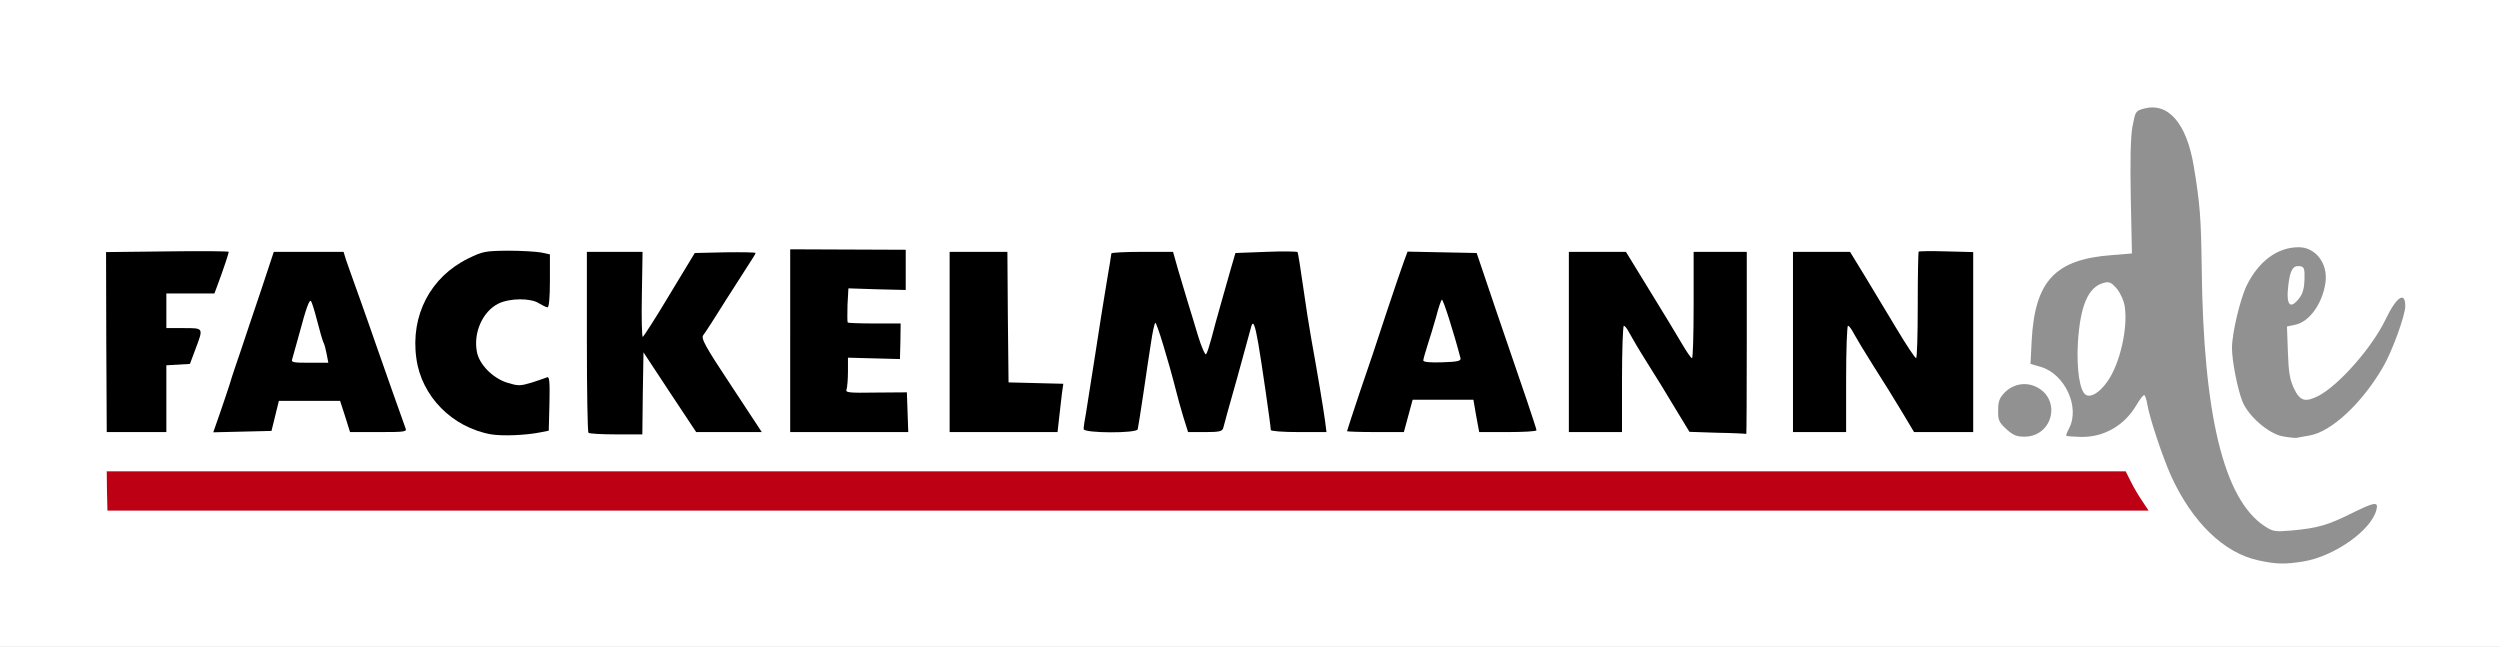 <?xml version="1.0" encoding="utf-8"?>
<!DOCTYPE svg PUBLIC "-//W3C//DTD SVG 1.0//EN" "http://www.w3.org/TR/2001/REC-SVG-20010904/DTD/svg10.dtd">
<svg version="1.0" xmlns="http://www.w3.org/2000/svg" width="541px" height="140px" viewBox="0 0 541 140" preserveAspectRatio="xMidYMid meet">
 <rect x="0" y="0" width="541" height="140" fill="#333333" stroke="none"/>
 <g fill="#ffffff">
  <path d="M0 70 l0 -70 270.50 0 270.50 0 0 70 0 70 -270.50 0 -270.50 0 0 -70z m497 49.95 c3.50 -0.55 8.75 -3.05 11.55 -5.50 l1.70 -1.45 -2 0.80 c-3.80 1.55 -7.05 2.20 -12.35 2.55 -5.20 0.30 -5.45 0.25 -7.35 -1 -3.70 -2.45 -6.60 -6.95 -8.75 -13.60 -2.90 -8.95 -4.80 -24.80 -4.80 -40.50 0 -8.95 -0.95 -20.50 -2.05 -25.75 -0.70 -3.35 -3.15 -8.20 -4.85 -9.55 -1.25 -0.95 -2.90 -1.20 -3.90 -0.55 -1.40 0.90 -1.85 6.25 -1.50 18.65 l0.30 12.30 -4.40 0.30 c-7 0.55 -11.35 2.25 -13.85 5.55 -1.65 2.15 -3.20 7.25 -3.60 11.55 l-0.25 3.50 2.15 0.65 c1.20 0.35 2.80 1.25 3.60 2 l1.35 1.30 0 -4.50 c0.05 -9.05 1.65 -15 4.55 -16.45 0.75 -0.40 2.40 -0.75 3.65 -0.75 2 0 2.40 0.20 3.65 1.85 1.35 1.80 1.40 1.95 1.35 8.10 0 5.30 -0.20 6.80 -1.20 9.50 -2.10 5.95 -5.10 8.95 -8.40 8.45 l-1.60 -0.25 0 2.95 c0 2.70 0.10 2.90 1.15 2.90 2.95 -0.05 7.60 -3.30 9.65 -6.80 1.15 -2 1.50 -2.20 3.20 -2.20 1.80 0 1.90 0.05 2.20 2.10 0.20 1.15 1.10 4.35 2 7.15 5.75 17.30 13.35 25.50 25.30 27.20 0.15 0.05 1.70 -0.20 3.50 -0.50z m-37.10 -13.70 l-1.50 -2.75 -216.70 0 -216.70 0 0 2.75 0 2.75 218.20 0 218.20 0 -1.50 -2.75z m-343 -14.50 c0.40 -0.15 0.60 -1.40 0.60 -3.95 l0 -3.70 -1.85 0.50 c-4.40 1.20 -9.65 -0.40 -12.35 -3.75 -1.50 -1.85 -1.55 -2.15 -1.55 -6.75 0 -4.40 0.10 -5.05 1.35 -6.90 1.95 -3.05 4.20 -3.95 9.80 -3.95 l4.60 0 0 -3.35 0 -3.35 -1.85 -0.40 c-1.05 -0.20 -3.65 -0.40 -5.75 -0.35 -3.30 0.05 -4.40 0.30 -7.15 1.65 -4 2 -7.30 5.25 -9.40 9.25 -1.45 2.75 -1.60 3.50 -1.60 7.55 0 3.95 0.20 4.85 1.40 7.25 3 5.90 8.50 10 14.65 10.90 2.20 0.35 7.45 -0.05 9.10 -0.65z m323.35 0 c2 -1.55 2.40 -2.80 1.35 -4.35 -1.15 -1.70 -2.20 -2.35 -3.55 -2.40 -1.55 0 -4.05 2.35 -4.05 3.80 0 1.10 3 4.20 4.05 4.20 0.30 0 1.25 -0.55 2.20 -1.25z m61.95 -0.50 c2.40 -1.40 6.20 -5.15 8.95 -8.75 1.75 -2.30 4.85 -7.55 4.85 -8.20 0 -0.20 -1.35 1.45 -3 3.65 -3.15 4.15 -7.05 7.80 -9.85 9.25 -0.90 0.45 -2.80 0.80 -4.35 0.80 l-2.70 0 -1.15 -2.35 c-1.05 -2.10 -1.20 -3.35 -1.35 -9.50 -0.20 -6.20 -0.10 -7.15 0.55 -7.15 0.45 0 1.40 -0.25 2.20 -0.60 l1.40 -0.60 -2 -0.25 -2 -0.30 0.05 -4.85 c0 -5.65 0.40 -6.40 3.40 -6.40 1.65 -0.05 1.90 -0.15 1.15 -0.55 -0.65 -0.40 -1.55 -0.30 -3.45 0.40 -4.50 1.60 -7.95 7.05 -9.60 15.10 -0.75 3.55 -0.80 4.70 -0.30 7.75 1 5.85 2.20 8.45 5.30 11.25 1.50 1.35 3.20 2.60 3.85 2.70 2.25 0.50 5.85 -0.10 8.05 -1.40z m-364.70 -7.50 l0 -8.75 1.75 0 c1.75 0 1.90 0.15 7.35 8.50 l5.55 8.50 4.45 0 c2.40 0 4.40 -0.10 4.40 -0.25 0 -0.15 -2.45 -4.05 -5.50 -8.65 -5.60 -8.50 -6.30 -10.30 -4.85 -12.05 0.95 -1.10 9.35 -14.45 9.35 -14.80 0 -0.15 -1.85 -0.25 -4.10 -0.15 l-4.05 0.15 -5.50 9.15 -5.50 9.10 -1.85 0 -1.85 0 0.25 -9.25 0.25 -9.25 -4.60 0 -4.55 0 0 17.90 c0 9.85 0.15 18.10 0.35 18.25 0.15 0.20 2.20 0.35 4.50 0.35 l4.15 0 0 -8.75z m-103 1.05 l0 -7.25 2.55 -0.15 c2.55 -0.15 2.55 -0.15 3.45 -2.50 l0.90 -2.40 -3.45 0 -3.45 0 0 -5.25 0 -5.25 5.20 0 5.25 0 1 -2.75 c0.60 -1.55 1.05 -2.90 1.05 -3 0 -0.15 -5.05 -0.25 -11.25 -0.25 l-11.25 0 0 15.70 c0 8.60 0.15 16.70 0.30 18 l0.35 2.30 4.65 0 4.70 0 0 -7.20z m23.55 3.70 l0.80 -3.25 8.15 0 8.10 0 1.10 3.40 1.05 3.35 4.10 0 4.10 0 -2.50 -7.10 c-1.40 -3.95 -2.80 -8.05 -3.20 -9.15 -0.35 -1.10 -1.85 -5.25 -3.25 -9.25 -1.45 -4 -2.85 -8 -3.15 -8.85 l-0.50 -1.65 -6.05 0 -6.05 0 -2.70 8.15 c-1.50 4.45 -3.70 11.15 -4.95 14.85 -1.20 3.70 -2.65 7.80 -3.15 9.10 -1.60 3.90 -1.55 3.95 3.20 3.80 l4.10 -0.15 0.80 -3.25z m136.95 0.75 l0 -2.75 -6.80 0 -6.85 0 0.35 -3.05 c0.15 -1.70 0.30 -4.10 0.30 -5.25 l0 -2.20 5.75 0 c6.25 0 6.05 0.10 5.45 -2.95 l-0.30 -1.55 -5.45 0 c-2.95 0 -5.50 -0.20 -5.65 -0.45 -0.15 -0.25 -0.15 -2.60 0.05 -5.25 l0.30 -4.80 6.20 0 6.15 0 0 -2.45 c0 -2.30 -0.05 -2.45 -1.55 -2.75 -0.85 -0.15 -5.80 -0.30 -11 -0.30 l-9.45 0 0 18.25 0 18.25 11.25 0 11.25 0 0 -2.75z m32.70 0.15 c0.60 -5.25 1.05 -4.85 -5.30 -5 l-5.65 -0.15 -0.15 -14.10 -0.10 -14.15 -4.75 0 -4.75 0 0 18 0 18 10.20 0 10.15 0 0.35 -2.60z m17 2 c0.10 -0.35 0.70 -4 1.30 -8.15 0.60 -4.10 1.35 -9.20 1.70 -11.25 l0.60 -3.75 1.75 -0.15 1.75 -0.15 1.85 6.65 c1.05 3.65 2.10 7.55 2.40 8.65 0.25 1.10 0.95 3.50 1.50 5.40 l1.05 3.35 2.15 0 c1.65 0 2.25 -0.20 2.45 -0.85 0.15 -0.70 4.05 -14.65 6.10 -22 0.10 -0.35 0.95 -0.65 1.90 -0.65 2 0 1.75 -0.55 3 6.75 0.75 4.30 2.30 15.25 2.30 16.25 0 0.30 1.85 0.50 4.25 0.50 4.90 0 4.75 0.30 3.50 -5.65 -0.40 -2 -1.05 -5.85 -1.50 -8.60 -1.35 -8.60 -3.25 -21 -3.25 -21.40 0 -0.20 -2.40 -0.30 -5.30 -0.25 l-5.35 0.15 -0.95 3.25 c-0.50 1.80 -1.50 5.30 -2.20 7.75 -0.70 2.50 -1.65 5.95 -2.15 7.75 -0.85 3.20 -0.90 3.25 -2.65 3.40 l-1.80 0.15 -1.35 -4.40 c-0.70 -2.40 -1.75 -5.75 -2.25 -7.40 -0.50 -1.65 -1.40 -4.75 -2.05 -6.85 l-1.10 -3.90 -5.10 0 -5.10 0 -0.80 4.40 c-0.45 2.40 -1.15 6.85 -1.60 9.85 -0.45 3.05 -1.25 8.10 -1.75 11.25 -0.50 3.15 -1.05 6.80 -1.25 8.15 l-0.30 2.35 4.05 0 c2.80 0 4.10 -0.20 4.20 -0.60z m58.55 -2.90 l0.95 -3.50 8.05 0 8.10 0 0.60 3.50 0.65 3.50 4.20 0 c2.30 0 4.20 -0.15 4.20 -0.30 0 -0.15 -0.65 -2.25 -1.45 -4.65 -0.85 -2.35 -3.50 -10.25 -6 -17.55 l-4.50 -13.25 -6 -0.15 -5.95 -0.15 -0.80 2.15 c-0.45 1.20 -2.20 6.30 -3.85 11.40 -1.70 5.10 -4.10 12.15 -5.25 15.75 -1.20 3.55 -2.20 6.55 -2.20 6.60 0 0.10 1.85 0.15 4.15 0.15 l4.15 0 0.95 -3.50z m46.25 -8 l0 -11.50 1.90 0 c1.65 0 2.05 0.20 2.75 1.65 0.45 0.85 2.15 3.75 3.80 6.35 1.65 2.60 4.40 7.05 6.10 9.90 l3.05 5.10 4.70 0 4.70 0 0 -18 0 -18 -4.25 0 -4.25 0 0 11.50 0 11.50 -1.85 0 c-1.80 -0.05 -2 -0.20 -3.70 -3.15 -1 -1.70 -4.10 -6.85 -6.95 -11.45 l-5.15 -8.40 -4.70 0 -4.65 0 0 18 0 18 4.25 0 4.25 0 0 -11.50z m48.50 0 l0 -11.50 1.90 0 c1.65 0 2.05 0.20 2.75 1.65 0.45 0.85 2.40 4.10 4.30 7.10 1.95 3.05 4.70 7.45 6.15 9.90 l2.60 4.35 4.90 0 4.90 0 0 -18 0 -18 -4.50 0 -4.50 0 0 11.50 0 11.50 -1.85 0 c-1.90 0 -1.90 -0.05 -5.60 -6.15 -2 -3.35 -5.10 -8.50 -6.90 -11.45 l-3.30 -5.40 -4.65 0 -4.70 0 0 18 0 18 4.25 0 4.25 0 0 -11.50z m103.45 -20.25 c0.05 -0.80 -0.20 -1.85 -0.45 -2.25 -0.35 -0.55 -0.50 0.05 -0.50 2.10 0 1.55 -0.10 3.25 -0.25 3.75 -0.15 0.50 0.05 0.25 0.45 -0.60 0.40 -0.80 0.75 -2.15 0.75 -3z"/>
  <path d="M61.60 77.90 c0.20 -2.05 2.40 -10.55 3.40 -13.15 0.40 -1 0.80 -1.25 2.20 -1.25 1.65 0 1.80 0.15 2.30 2.15 0.30 1.15 1 3.55 1.55 5.35 0.60 1.80 1.15 4.55 1.30 6.15 l0.30 2.85 -5.65 0 -5.60 0 0.20 -2.10z"/>
  <path d="M306.50 78.05 c0 -1.10 0.55 -3.75 1.25 -5.90 0.65 -2.15 1.50 -5 1.90 -6.40 0.65 -2.35 0.80 -2.50 2.45 -2.65 l1.70 -0.15 1.90 6.40 c1.05 3.50 1.95 7.30 2 8.40 l0.05 2 -5.60 0.15 -5.65 0.15 0 -2z"/>
 </g>
 <g fill="#000000">
  <path d="M106.30 94 c-8.45 -1.50 -15.10 -8.25 -16.20 -16.45 -1.30 -9.30 3.05 -17.60 11.20 -21.60 3.15 -1.55 3.70 -1.65 8.65 -1.70 2.90 0 6.15 0.20 7.20 0.40 l1.85 0.40 0 5.70 c0 3.65 -0.20 5.75 -0.50 5.75 -0.30 0 -1.10 -0.40 -1.85 -0.85 -1.80 -1.20 -6.35 -1.15 -8.80 0.05 -3.40 1.70 -5.45 6.25 -4.65 10.45 0.50 2.70 3.40 5.65 6.50 6.65 2.45 0.75 2.80 0.75 5.35 0 1.50 -0.50 3 -1 3.35 -1.15 0.50 -0.20 0.60 1 0.50 5.65 l-0.15 5.90 -1.75 0.35 c-3.20 0.65 -8.25 0.85 -10.70 0.45z"/>
  <path d="M127.35 93.65 c-0.20 -0.15 -0.35 -9.05 -0.35 -19.75 l0 -19.40 6 0 6.05 0 -0.15 9.25 c-0.10 5.10 0 9.20 0.20 9.15 0.20 -0.10 2.85 -4.20 5.80 -9.15 l5.45 -9 6.60 -0.15 c3.60 -0.05 6.55 0 6.55 0.15 0 0.15 -0.45 0.90 -0.95 1.65 -0.50 0.75 -2.90 4.50 -5.35 8.35 -2.40 3.85 -4.65 7.35 -5 7.75 -0.55 0.70 0.30 2.30 6 10.90 l6.65 10.10 -7.10 0 -7.10 0 -5.70 -8.60 -5.70 -8.65 -0.15 8.90 -0.10 8.85 -5.70 0 c-3.10 0 -5.80 -0.15 -5.95 -0.35z"/>
  <path d="M371.65 93.65 l-6.05 -0.20 -3.10 -5.10 c-1.65 -2.80 -4.40 -7.25 -6.05 -9.85 -1.65 -2.60 -3.35 -5.50 -3.80 -6.35 -0.45 -0.90 -1 -1.65 -1.25 -1.65 -0.20 0 -0.40 5.20 -0.40 11.50 l0 11.50 -5.75 0 -5.75 0 0 -19.50 0 -19.50 6.15 0 6.20 0 5.15 8.40 c2.85 4.60 5.95 9.75 6.95 11.45 1 1.70 1.95 3.15 2.20 3.15 0.20 0 0.35 -5.15 0.35 -11.50 l0 -11.50 5.75 0 5.75 0 0 19.75 c0 10.85 -0.05 19.70 -0.10 19.65 -0.10 -0.05 -2.90 -0.20 -6.25 -0.25z"/>
  <path d="M23 74 l-0.05 -19.45 13.30 -0.15 c7.30 -0.10 13.25 -0.05 13.25 0.10 0 0.30 -1.25 4.05 -2.30 6.85 l-0.80 2.15 -5.20 0 -5.20 0 0 3.75 0 3.75 3.75 0 c4.35 0 4.30 -0.10 2.55 4.55 l-1.20 3.20 -2.55 0.15 -2.55 0.15 0 7.25 0 7.20 -6.45 0 -6.45 0 -0.10 -19.50z"/>
  <path d="M47.60 89.40 c0.80 -2.30 1.75 -5.15 2.15 -6.40 0.35 -1.25 1.45 -4.50 2.40 -7.25 0.90 -2.75 2.90 -8.65 4.40 -13.10 l2.70 -8.15 7.55 0 7.55 0 0.50 1.65 c0.30 0.85 1.70 4.85 3.15 8.85 1.40 4 2.90 8.15 3.25 9.25 1 2.90 6.10 17.35 6.50 18.40 0.35 0.80 -0.15 0.85 -5.85 0.85 l-6.15 0 -1.05 -3.35 -1.10 -3.40 -6.60 0 -6.65 0 -0.80 3.25 -0.80 3.25 -6.30 0.15 -6.30 0.15 1.45 -4.15z m23.10 -12.75 c-0.20 -1.05 -0.50 -2.25 -0.75 -2.65 -0.20 -0.45 -0.80 -2.55 -1.35 -4.70 -0.55 -2.15 -1.15 -4 -1.30 -4.15 -0.35 -0.40 -1.05 1.50 -2.50 6.95 -0.70 2.55 -1.40 5.05 -1.55 5.55 -0.30 0.75 0.05 0.85 3.70 0.85 l4.10 0 -0.35 -1.85z"/>
  <path d="M171 73.75 l0 -19.80 12.50 0.05 12.50 0.05 0 4.35 0 4.35 -6.20 -0.15 -6.20 -0.20 -0.20 3.60 c-0.05 2 -0.05 3.70 0.05 3.80 0.10 0.10 2.75 0.20 5.85 0.20 l5.60 0 -0.05 3.85 -0.10 3.85 -5.60 -0.15 -5.65 -0.15 0 3 c0 1.65 -0.15 3.40 -0.30 3.85 -0.30 0.70 0.35 0.80 6.35 0.70 l6.70 -0.05 0.15 4.30 0.15 4.30 -12.80 0 -12.75 0 0 -19.75z"/>
  <path d="M205.50 74 l0 -19.50 6.25 0 6.25 0 0.10 14.15 0.15 14.10 5.95 0.15 5.90 0.15 -0.30 2.10 c-0.15 1.15 -0.40 3.50 -0.60 5.25 l-0.35 3.10 -11.65 0 -11.70 0 0 -19.50z"/>
  <path d="M234.50 92.85 c0 -0.40 0.20 -1.90 0.50 -3.40 0.25 -1.50 1.15 -7.20 2 -12.70 0.85 -5.50 1.95 -12.60 2.50 -15.75 0.55 -3.20 1 -5.95 1 -6.15 0 -0.20 3 -0.35 6.70 -0.35 l6.65 0 1.10 3.90 c0.65 2.10 1.55 5.20 2.05 6.85 0.50 1.65 1.55 5 2.25 7.40 0.75 2.45 1.55 4.25 1.75 4 0.20 -0.20 0.70 -1.75 1.15 -3.40 0.40 -1.65 1.35 -5 2.05 -7.50 0.70 -2.45 1.70 -5.95 2.20 -7.75 l0.95 -3.25 6.60 -0.25 c3.65 -0.15 6.75 -0.10 6.85 0.05 0.10 0.20 0.65 3.55 1.20 7.50 0.55 3.95 1.35 9 1.75 11.20 1.40 7.75 2.70 15.55 3 17.90 l0.30 2.35 -6 0 c-3.35 0 -6.05 -0.20 -6.05 -0.45 0 -0.90 -2.05 -15 -2.70 -18.70 -0.70 -4 -1.10 -5.05 -1.50 -3.80 -0.10 0.40 -1.45 5.30 -3 10.95 -1.60 5.65 -3 10.65 -3.10 11.15 -0.25 0.70 -0.85 0.85 -3.95 0.85 l-3.65 0 -1.05 -3.35 c-0.55 -1.90 -1.25 -4.30 -1.50 -5.40 -1.70 -6.70 -4.30 -15.20 -4.55 -14.90 -0.20 0.25 -0.60 2.10 -0.90 4.15 -0.35 2.05 -1.05 7 -1.65 11 -0.60 4 -1.15 7.55 -1.25 7.90 -0.25 0.90 -11.70 0.85 -11.70 -0.05z"/>
  <path d="M291.50 93.30 c0 -0.10 1.25 -3.90 2.75 -8.40 1.55 -4.45 4.15 -12.20 5.75 -17.15 1.65 -4.95 3.35 -9.95 3.80 -11.15 l0.80 -2.15 7.45 0.15 7.50 0.15 4.40 13 c2.45 7.15 5.35 15.70 6.50 19 1.10 3.30 2.05 6.15 2.05 6.35 0 0.25 -2.80 0.40 -6.20 0.40 l-6.20 0 -0.65 -3.50 -0.60 -3.50 -6.60 0 -6.55 0 -0.95 3.50 -0.95 3.50 -6.15 0 c-3.40 0 -6.15 -0.10 -6.15 -0.20z m24.55 -15.80 c-1.45 -5.55 -3.80 -12.95 -4.05 -12.65 -0.20 0.25 -0.75 1.85 -1.20 3.65 -0.50 1.80 -1.35 4.55 -1.85 6.10 -0.50 1.60 -0.95 3.10 -0.95 3.40 0 0.35 1.45 0.50 4.15 0.40 3.35 -0.10 4.05 -0.30 3.90 -0.90z"/>
  <path d="M388 74 l0 -19.50 6.20 0 6.15 0 3.30 5.40 c1.80 2.95 4.90 8.10 6.90 11.45 2.05 3.40 3.85 6.15 4.10 6.15 0.20 0 0.35 -5.15 0.35 -11.40 0 -6.30 0.10 -11.55 0.20 -11.65 0.10 -0.10 2.80 -0.15 6 -0.05 l5.80 0.15 0 19.50 0 19.45 -6.40 0 -6.40 0 -2.60 -4.35 c-1.45 -2.45 -4.20 -6.85 -6.15 -9.90 -1.90 -3 -3.85 -6.25 -4.30 -7.10 -0.45 -0.90 -1 -1.65 -1.25 -1.65 -0.20 0 -0.40 5.20 -0.40 11.50 l0 11.50 -5.75 0 -5.75 0 0 -19.50z"/>
 </g>
 <g fill="#be0014">
  <path d="M23.15 106.25 l-0.05 -4.25 218.45 0 218.45 0 1.20 2.40 c0.65 1.30 1.80 3.20 2.50 4.20 l1.25 1.90 -220.85 0 -220.85 0 -0.10 -4.25z"/>
 </g>
 <g fill="#919191">
  <path d="M488.65 121.25 c-7.40 -1.60 -14.25 -8.25 -18.80 -18.20 -1.85 -4.10 -4.70 -12.65 -5.15 -15.45 -0.20 -1.15 -0.50 -2.10 -0.70 -2.10 -0.25 0 -1 1 -1.70 2.20 -2.60 4.40 -7.05 6.95 -12 6.85 -1.65 -0.05 -3.05 -0.15 -3.15 -0.25 -0.10 -0.05 0.15 -0.80 0.60 -1.60 2.40 -4.60 -0.90 -11.75 -6.10 -13.30 l-2.25 -0.65 0.25 -5 c0.70 -13 5.10 -17.65 17.40 -18.55 l4.30 -0.35 -0.25 -11.95 c-0.15 -8.30 -0.05 -13.05 0.35 -15.45 0.65 -3.35 0.65 -3.45 2.50 -3.95 5.25 -1.40 9.20 3.15 10.75 12.30 1.40 8.35 1.60 11.35 1.75 22.15 0.35 31.80 4.75 50.05 13.60 55.90 1.85 1.20 2.20 1.25 5.85 0.95 5.55 -0.50 7.80 -1.15 12.75 -3.60 5.25 -2.60 6.10 -2.75 5.60 -0.85 -1.10 4.40 -9.10 10.05 -15.80 11.15 -4.05 0.65 -5.95 0.60 -9.80 -0.25z m-32.60 -38.70 c2.70 -3.80 4.45 -11.50 3.75 -16.20 -0.20 -1.30 -0.90 -2.85 -1.70 -3.85 -1.20 -1.40 -1.65 -1.60 -2.80 -1.30 -3.40 0.85 -5.15 4.90 -5.65 13.05 -0.30 5.65 0.40 10.45 1.75 11.20 1.10 0.65 3 -0.55 4.65 -2.90z"/>
  <path d="M493.85 94.40 c-3.05 -0.65 -7.35 -4.40 -8.60 -7.55 -1.05 -2.65 -2.25 -8.75 -2.25 -11.55 0 -3.15 1.75 -10.55 3.20 -13.55 2.60 -5.25 6.65 -8.25 11.25 -8.25 3.60 0 6.30 3.45 5.80 7.50 -0.60 4.65 -3.50 8.70 -6.65 9.30 l-1.70 0.35 0.20 5.55 c0.15 4.50 0.45 6.05 1.35 7.95 1.30 2.65 2.40 2.95 5.20 1.55 4.40 -2.25 11.65 -10.45 14.60 -16.60 2.35 -4.90 4.25 -6.15 4.25 -2.85 0 2 -2.85 9.85 -4.85 13.25 -4.55 7.80 -11.15 13.95 -15.90 14.75 -1.10 0.20 -2.35 0.40 -2.75 0.50 -0.40 0.05 -1.85 -0.10 -3.15 -0.35z m3.80 -30 c0.70 -0.90 1 -2.20 1.05 -4 0.05 -2.35 -0.10 -2.65 -1 -2.80 -1.50 -0.20 -2.10 0.80 -2.50 4.05 -0.55 4.45 0.40 5.50 2.45 2.75z"/>
  <path d="M434.15 92.85 c-1.60 -1.50 -1.80 -1.95 -1.75 -4.10 0 -1.95 0.30 -2.65 1.45 -3.85 1.85 -1.80 4.45 -2.30 6.75 -1.20 5.55 2.65 3.70 10.75 -2.50 10.80 -1.70 0 -2.45 -0.30 -3.95 -1.65z"/>
 </g>
</svg>